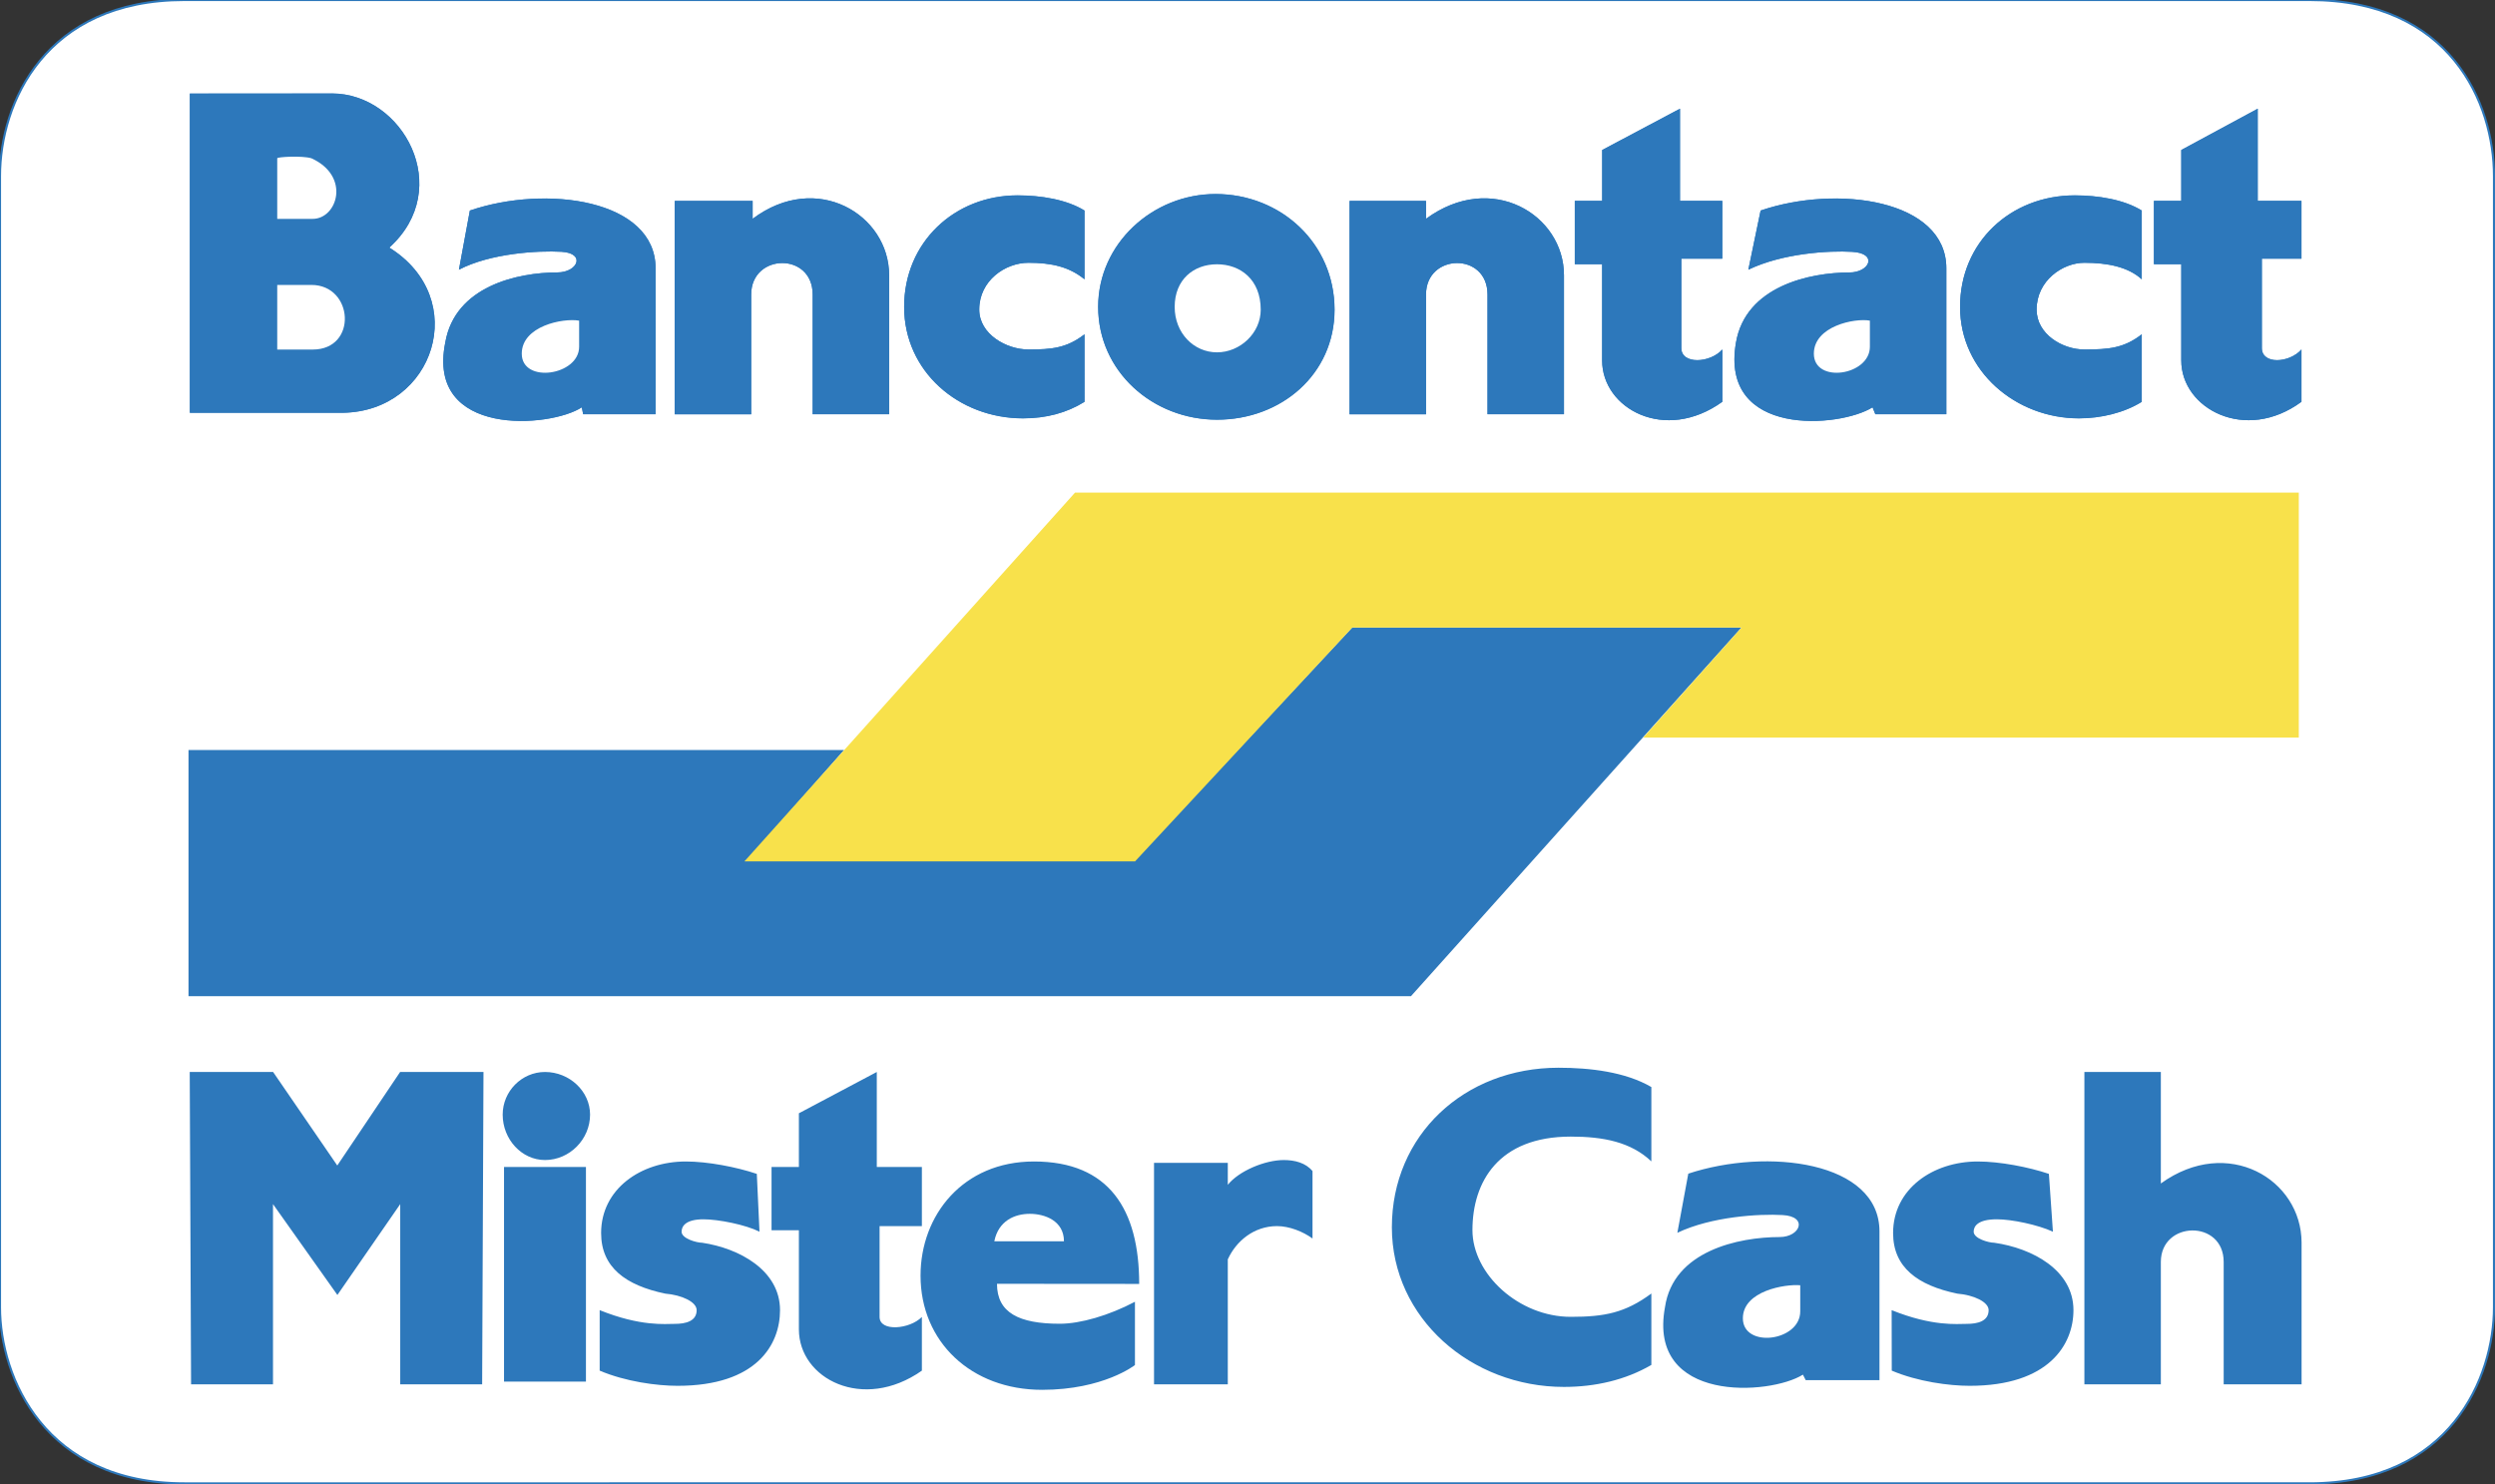 <?xml version="1.0" encoding="utf-8"?>
<!-- Generator: Adobe Illustrator 22.0.1, SVG Export Plug-In . SVG Version: 6.00 Build 0)  -->
<svg version="1.1" id="Layer_1" xmlns="http://www.w3.org/2000/svg" xmlns:xlink="http://www.w3.org/1999/xlink" x="0px" y="0px"
	 viewBox="0 0 2235.5 1330" style="enable-background:new 0 0 2235.5 1330;" xml:space="preserve">
<rect x="0" y="0" width="2235.5" height="1330" fill="#333333" stroke="none"/>
<style type="text/css">
	.st0{fill:#FFFFFF;stroke:#2D78BB;stroke-width:1.889;stroke-miterlimit:2.613;}
	.st1{fill:#2D78BB;}
	.st2{fill:#F8E14B;}
	.st3{fill:#FFFFFF;}
</style>
<g>
	<path class="st0" d="M1117.3,0h952.1c126.1,0,165.2,92.5,165.2,157.8v1013.5c0,62.9-39.2,157.8-165.2,157.8H165.2
		C40.4,1329.2,0,1234.2,0,1171.4V157.8C0,92.5,40.4,0,165.2,0H1117.3L1117.3,0z"/>
	<path class="st1" d="M669.4,770.6H1017l194.6-208.4h348.8l-296.2,330.4H168.9V672h587.4L669.4,770.6z"/>
	<path class="st2" d="M1560.4,562.3h-348.8L1017,771.8H667l296.2-330.4h1096.5v219.5h-587.4L1560.4,562.3z"/>
	<path class="st1" d="M1919,360c-15.9,9.9-36.7,14.8-56.3,14.8c-56.3,0-106.5-41.9-106.5-99.9c0-58,45.3-99.9,102.8-99.9
		c20.8,0,44.1,3.7,60,13.6v61.6c-12.2-11.1-30.6-14.8-51.4-14.8c-19.6,0-42.8,16-42.8,41.9c0,22.2,23.3,35.8,42.8,35.8
		c22,0,35.5-1.2,51.4-13.6V360L1919,360z M2062.1,313.2V360c-50.2,37-107.7,6.2-107.7-37v-86.3h-24.5V180h24.5v-45.6l68.5-37V180
		h39.2v51.8h-35.5v80.1C2026.6,326.7,2051.1,325.5,2062.1,313.2L2062.1,313.2z M1566.5,241.7l11-53c68.5-23.4,166.4-9.9,166.4,51.8
		v130.7h-63.6l-2.5-6.2c-29.4,18.5-137.1,27.1-122.4-57.9c8.6-50.6,66.1-62.9,101.6-62.9c18.4,0,25.7-17.3,2.5-18.5
		C1638.7,224.4,1597.1,226.9,1566.5,241.7z M411.2,241.7l9.8-53c68.5-23.4,166.4-9.9,166.4,51.8v130.7h-64.9l-1.2-6.2
		C493.2,383.5,381.8,392.1,399,307c8.6-50.6,64.9-62.9,100.4-62.9c18.4,0,25.7-17.3,3.7-18.5C482.2,224.4,439.4,226.9,411.2,241.7z
		 M1195.7,277.4c0,57.9-47.8,98.6-105.3,98.6c-57.5,0-106.5-43.2-106.5-101.1c0-56.7,48.9-101.1,105.2-101.1
		C1147.9,173.9,1195.7,218.2,1195.7,277.4L1195.7,277.4z M1543.2,313.2V360c-51.4,37-107.7,6.2-107.7-37v-86.3H1411V180h24.5v-45.6
		l69.7-37V180h37.9v51.8h-36.7v80.1C1506.5,326.7,1532.2,325.5,1543.2,313.2z"/>
	<path class="st1" d="M297.4,83.8c63.6,0,110.1,85.1,51.4,138.1c73.4,45.6,40.4,146.7-41.6,148H170.1v-286H297.4z M971.7,360
		c-15.9,9.9-34.3,14.8-55.1,14.8c-57.5,0-106.5-41.9-106.5-99.9c0-58,45.3-99.9,101.6-99.9c20.8,0,44,3.7,60,13.6v61.6
		c-13.5-11.1-29.4-14.8-50.2-14.8c-20.8,0-44.1,16-44.1,41.9c0,22.2,24.5,35.8,44.1,35.8c20.8,0,34.3-1.2,50.2-13.6V360L971.7,360z
		 M796.7,246.6v124.5h-68.5V263.9c0-38.2-55.1-37-55.1,0v107.3h-68.5V180h69.8v16C731.8,152.9,796.7,192.4,796.7,246.6L796.7,246.6z
		 M1401.3,246.6v124.5h-68.5V263.9c0-38.2-55.1-37-55.1,0v107.3h-68.5V180h68.5v16C1336.4,152.9,1401.3,192.4,1401.3,246.6z
		 M1659.5,225.6c23.3,1.2,15.9,18.5-2.5,18.5c-35.5,0-93,12.3-101.6,62.9c-14.7,85.1,93,76.4,122.4,57.9l2.5,6.2h63.6V240.4
		c0-61.6-97.9-75.2-166.4-51.8l-11,53C1597.1,226.9,1638.7,224.4,1659.5,225.6z"/>
	<path class="st1" d="M503,225.6c22,1.2,14.7,18.5-3.7,18.5c-35.5,0-91.8,12.3-100.4,62.9c-17.1,85.1,94.2,76.4,122.4,57.9l1.2,6.2
		h64.9V240.4c0-61.6-97.9-75.2-166.4-51.8l-9.8,53C439.4,226.9,482.2,224.4,503,225.6z M1089.2,173.9
		c-56.3,0-105.2,44.4-105.2,101.1c0,57.9,48.9,101.1,106.5,101.1c57.5,0,105.3-40.7,105.3-98.6
		C1195.7,218.2,1147.9,173.9,1089.2,173.9L1089.2,173.9z M1506.5,311.9v-80.1h36.7V180h-37.9V97.4l-69.7,37V180H1411v56.7h24.5v86.3
		c0,43.2,56.3,74,107.7,37v-46.9C1532.2,325.5,1506.5,326.7,1506.5,311.9L1506.5,311.9z"/>
	<path class="st1" d="M170.1,83.8v286h137.1c82-1.2,115-102.3,41.6-148c58.7-53,12.2-138.1-51.4-138.1L170.1,83.8L170.1,83.8z
		 M971.7,299.6c-15.9,12.3-29.4,13.6-50.2,13.6c-19.6,0-44.1-13.6-44.1-35.8c0-25.9,23.2-41.9,44.1-41.9c20.8,0,36.7,3.7,50.2,14.8
		v-61.6c-15.9-9.9-39.2-13.6-60-13.6c-56.3,0-101.6,41.9-101.6,99.9c0,57.9,48.9,99.9,106.5,99.9c20.8,0,39.2-4.9,55.1-14.8V299.6z
		 M674.3,196.1v-16h-69.8v191.1h68.5V263.9c0-37,55.1-38.2,55.1,0v107.3h68.5V246.6C796.7,192.4,731.8,152.9,674.3,196.1
		L674.3,196.1z M1277.7,196.1v-16h-68.5v191.1h68.5V263.9c0-37,55.1-38.2,55.1,0v107.3h68.5V246.6
		C1401.3,192.4,1336.4,152.9,1277.7,196.1L1277.7,196.1z M1919,299.6c-15.9,12.3-29.4,13.6-51.4,13.6c-19.6,0-42.8-13.6-42.8-35.8
		c0-25.9,23.3-41.9,42.8-41.9c20.8,0,39.2,3.7,51.4,14.8v-61.6c-15.9-9.9-39.2-13.6-60-13.6c-57.5,0-102.8,41.9-102.8,99.9
		c0,57.9,50.2,99.9,106.5,99.9c19.6,0,40.4-4.9,56.3-14.8V299.6z M2026.6,311.9v-80.1h35.5V180h-39.2V97.4l-68.5,37V180h-24.5v56.7
		h24.5v86.3c0,43.2,57.5,74,107.7,37v-46.9C2051.1,325.5,2026.6,326.7,2026.6,311.9L2026.6,311.9z M1129.6,277.4
		c0,21-18.4,38.2-39.2,38.2s-37.9-17.3-37.9-40.7c0-24.7,17.1-38.2,37.9-38.2S1129.6,250.3,1129.6,277.4z"/>
	<path class="st1" d="M248.4,255.2H279c37.9,0,41.6,57.9,1.2,57.9h-31.8V255.2z M518.9,287.3v23.4c0,25.9-51.4,33.3-51.4,6.2
		C467.5,292.2,504.2,284.8,518.9,287.3z M1675.4,287.3v23.4c0,25.9-50.2,33.3-50.2,6.2C1625.2,292.2,1661.9,284.8,1675.4,287.3z
		 M279,141.8c35.5,16,23.2,54.3,1.2,54.3h-31.8v-54.3C248.4,140.6,270.5,139.3,279,141.8L279,141.8z"/>
	<path class="st3" d="M1090.4,236.8c-20.8,0-37.9,13.6-37.9,38.2c0,23.4,17.1,40.7,37.9,40.7s39.2-17.3,39.2-38.2
		C1129.6,250.3,1111.2,236.8,1090.4,236.8z M1625.2,316.9c0,27.1,50.2,19.7,50.2-6.2v-23.4C1661.9,284.8,1625.2,292.2,1625.2,316.9z
		 M248.4,141.8v54.3h31.8c22,0,34.3-38.2-1.2-54.3C270.5,139.3,248.4,140.6,248.4,141.8z M467.5,316.9c0,27.1,51.4,19.7,51.4-6.2
		v-23.4C504.2,284.8,467.5,292.2,467.5,316.9z M248.4,313.2h31.8c40.4,0,36.7-57.9-1.2-57.9h-30.6V313.2z"/>
	<path class="st1" d="M1020.7,1150.4c0-66.6-26.9-109.7-94.3-109.7c-63.6,0-101.6,48.1-101.6,102.3c0,59.2,45.3,102.3,108.9,102.3
		c55.1,0,83.2-22.2,83.2-22.2v-56.7c-23.3,12.3-48.9,19.7-67.3,19.7c-36.7,0-56.3-9.9-56.3-35.8L1020.7,1150.4L1020.7,1150.4z
		 M302.3,1160.3l56.3-81.4v161.5H432l1.2-279.9h-74.7l-56.3,83.8l-57.5-83.8h-74.7l1.2,279.9h73.4v-161.5L302.3,1160.3L302.3,1160.3
		z M1100.2,1128.2c7.3-16,23.2-29.6,44-29.6c11,0,23.3,4.9,31.8,11.1v-60.4c-6.1-7.4-15.9-9.9-25.7-9.9c-17.1,0-40.4,9.9-50.2,22.2
		v-19.7h-66.1v198.5h66.1V1128.2L1100.2,1128.2z M537.3,1228.1c23.3,9.9,51.4,13.6,69.8,13.6c71,0,91.8-37,91.8-67.8
		c0-35.8-36.7-55.5-69.8-60.4c-4.9,0-18.4-3.7-18.4-9.9c0-4.9,3.7-11.1,19.6-11.1c13.5,0,37.9,4.9,50.2,11.1l-2.4-51.8
		c-18.4-6.2-44.1-11.1-63.6-11.1c-40.4,0-75.9,24.7-75.9,64.1c0,30.8,22,46.9,57.5,54.3c14.7,1.2,28.1,7.4,28.1,14.8
		c0,9.9-9.8,12.3-19.6,12.3c-8.6,0-30.6,2.5-67.3-12.3L537.3,1228.1L537.3,1228.1z"/>
	<path class="st1" d="M788.1,1180v-81.4h37.9v-53h-40.4v-85.1l-69.8,37v48.1h-24.5v56.7h24.5v88.8c0,44.4,57.5,74,110.2,37V1180
		C815.1,1191.1,788.1,1193.5,788.1,1180L788.1,1180z M525,1237.9v-192.3h-73.4v192.3H525z M488.3,1039.4c22,0,40.4-18.5,40.4-40.7
		c0-20.9-18.4-38.2-40.4-38.2c-20.8,0-37.9,17.3-37.9,38.2C450.4,1020.9,467.5,1039.4,488.3,1039.4z M1695,1228.1
		c23.3,9.9,51.4,13.6,69.8,13.6c71,0,93-37,93-67.8c0-35.8-36.7-55.5-71-60.4c-4.9,0-18.4-3.7-18.4-9.9c0-4.9,3.7-11.1,20.8-11.1
		c13.4,0,36.7,4.9,50.2,11.1l-3.6-51.8c-18.4-6.2-44.1-11.1-63.7-11.1c-40.4,0-75.9,24.7-75.9,64.1c0,30.8,22,46.9,57.5,54.3
		c14.7,1.2,28.1,7.4,28.1,14.8c0,9.9-9.8,12.3-19.6,12.3c-8.6,0-30.6,2.5-67.3-12.3L1695,1228.1L1695,1228.1z M1479.6,1159
		c-23.3,17.2-41.6,20.9-72.2,20.9c-46.5,0-88.1-38.2-88.1-77.7c0-43.2,23.3-83.8,88.1-83.8c29.4,0,53.9,4.9,72.2,22.2v-66.6
		c-23.3-13.6-55.1-17.3-83.2-17.3c-84.5,0-149.3,60.4-149.3,143c0,81.4,71,143,154.2,143c28.1,0,55.1-6.2,78.3-19.7V1159z
		 M1597.1,1088.7c23.3,1.2,15.9,19.7-2.5,19.7c-36.7,0-95.4,12.3-102.8,62.9c-15.9,86.3,94.2,78.9,123.6,60.4l2.5,4.9h66.1v-133.2
		c0-62.9-100.4-75.2-171.3-51.8l-9.8,53C1533.5,1090,1576.3,1087.5,1597.1,1088.7L1597.1,1088.7z M1936.1,1060.4v-99.9h-68.5v279.9
		h68.5v-109.7c0-37,56.3-38.2,56.3,0v109.7h69.8v-127C2062.1,1056.7,1996,1017.2,1936.1,1060.4L1936.1,1060.4z"/>
	<path class="st3" d="M890.9,1112.2c3.7-18.5,18.4-24.6,31.8-24.6s30.6,6.2,30.6,24.6H890.9z M1613,1151.6v23.4
		c0,27.1-51.4,33.3-51.4,6.2C1561.6,1156.6,1599.5,1150.4,1613,1151.6L1613,1151.6z"/>
</g>
</svg>
